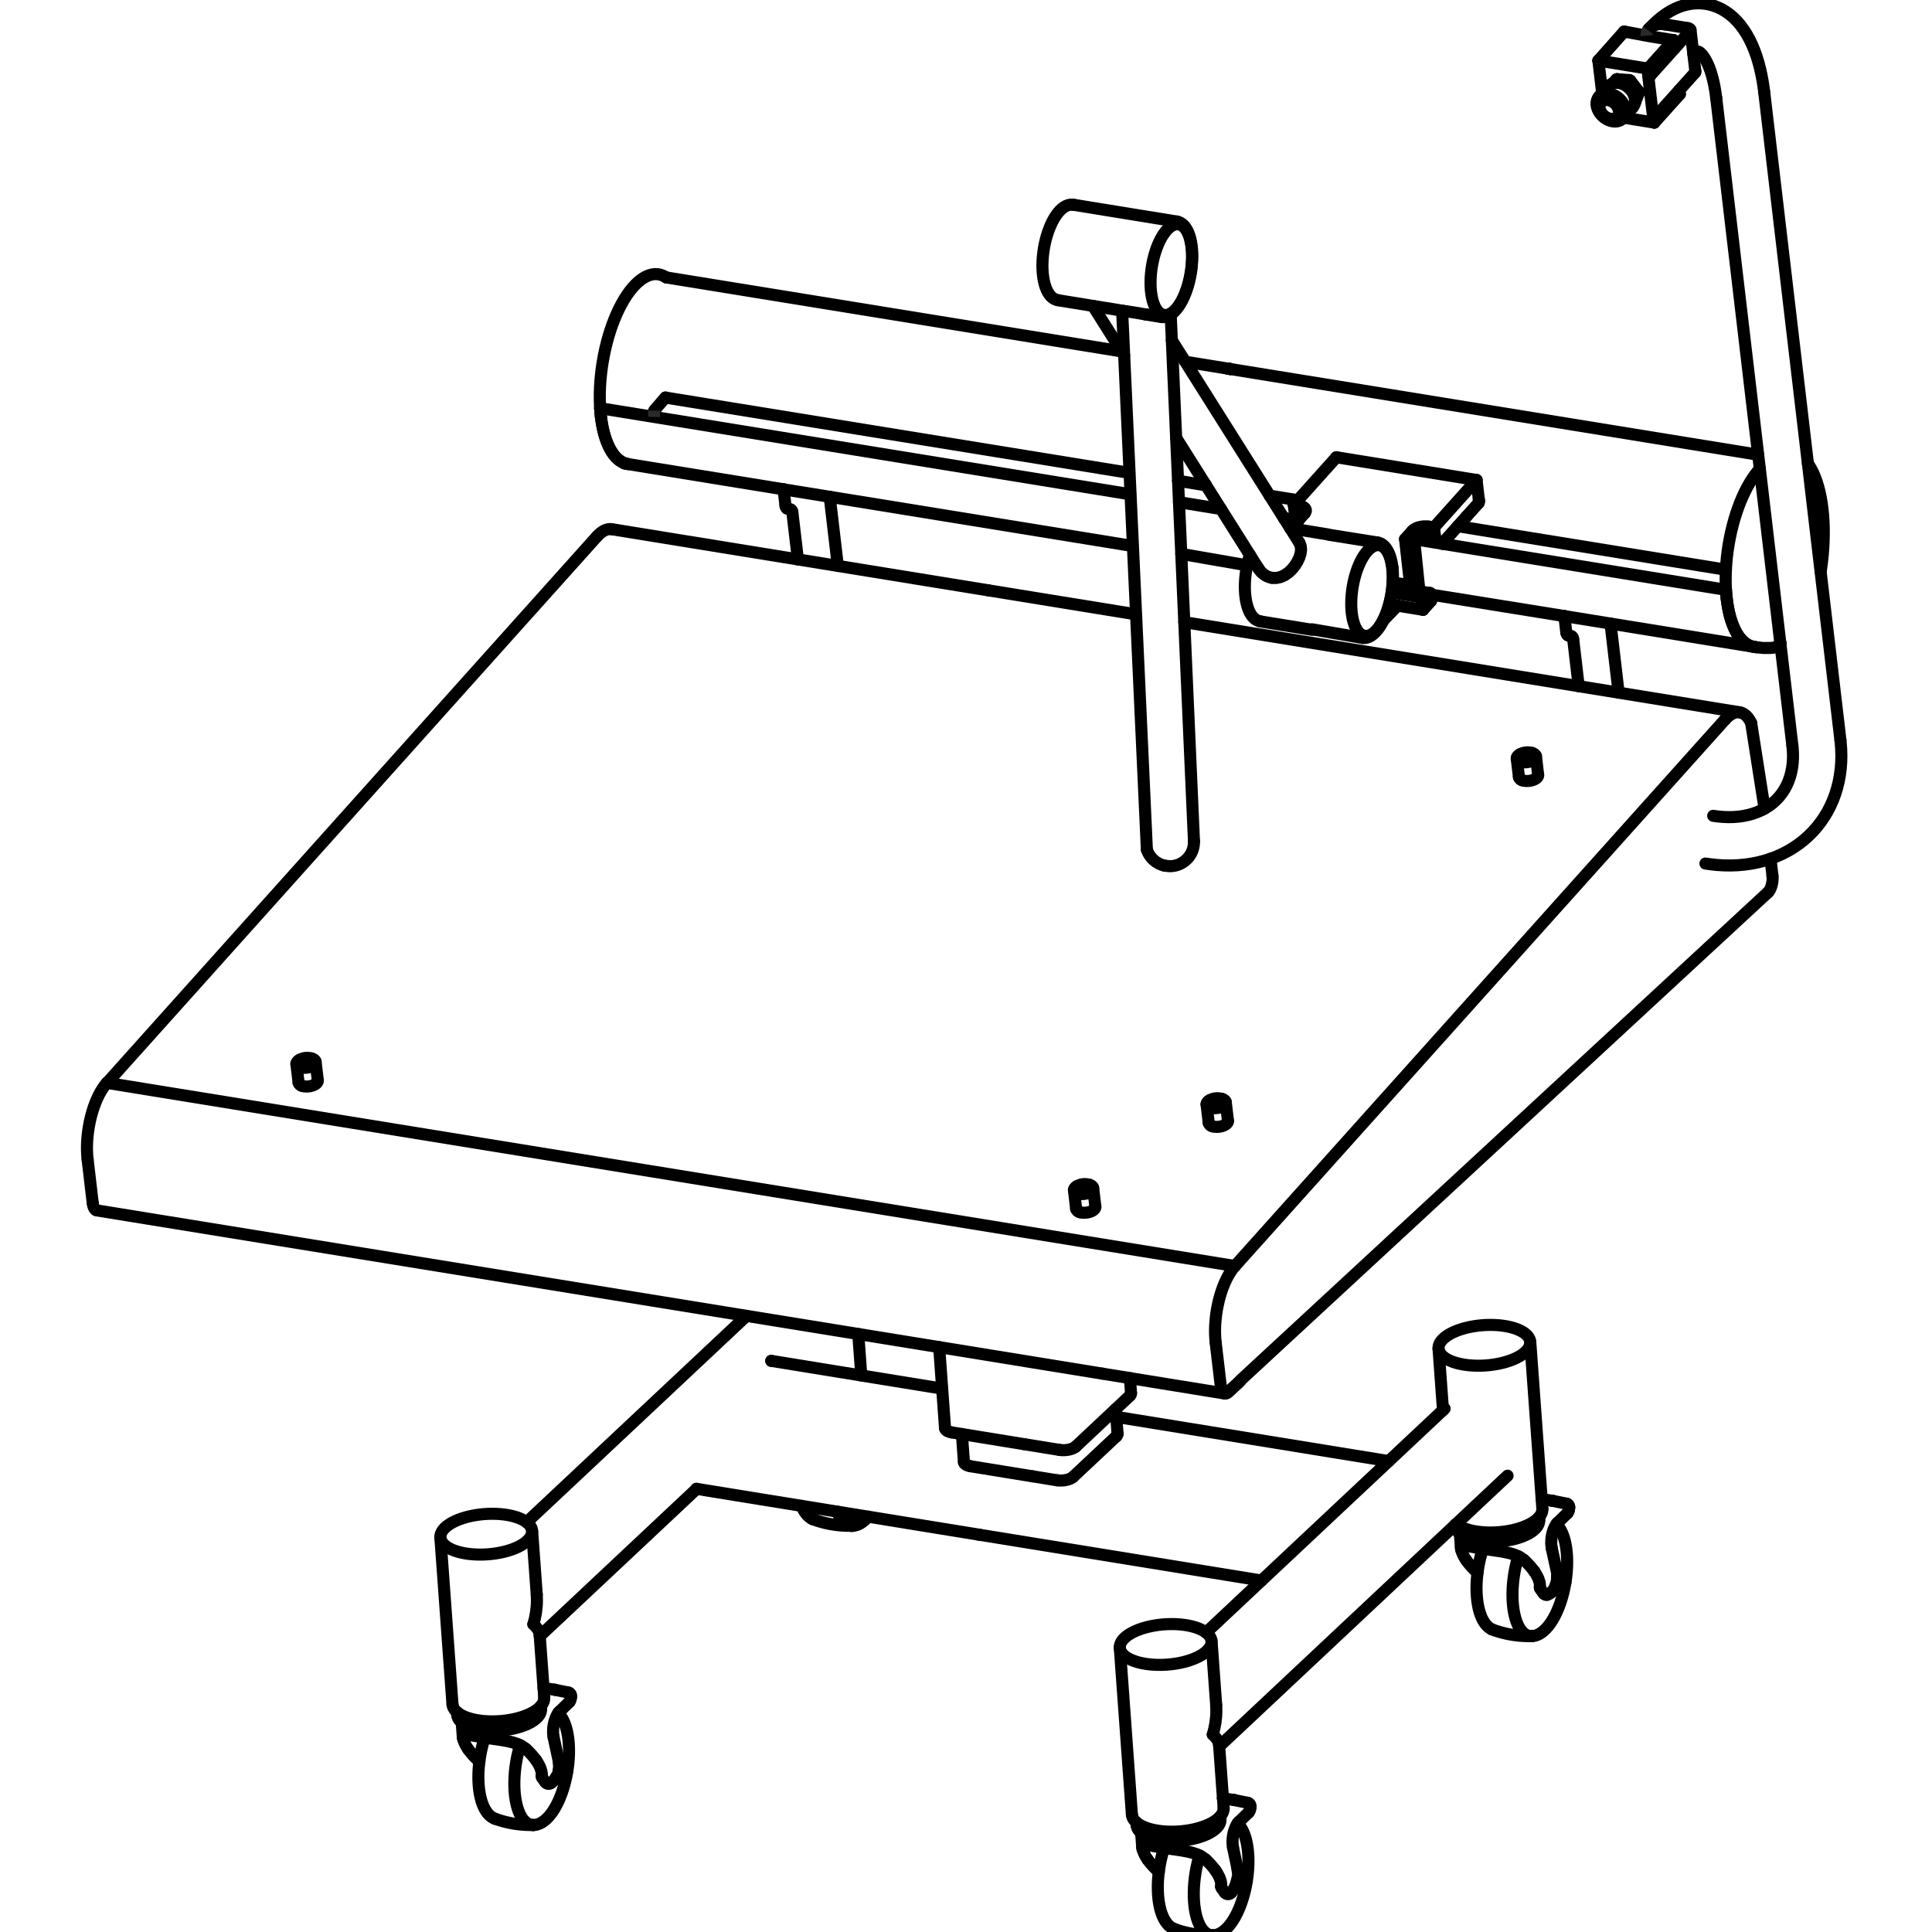 <?xml version="1.0" encoding="UTF-8"?><!DOCTYPE svg PUBLIC "-//W3C//DTD SVG 1.1//EN" "http://www.w3.org/Graphics/SVG/1.1/DTD/svg11.dtd"><!--Creator: CorelDRAW Standard 2021 (64-Bit OEM-Version)--><svg xmlns="http://www.w3.org/2000/svg" xml:space="preserve" width="120mm" height="120mm" version="1.1" style="shape-rendering:geometricPrecision; text-rendering:geometricPrecision; image-rendering:optimizeQuality; fill-rule:evenodd; clip-rule:evenodd" viewBox="0 0 12000 12000" xmlns:xlink="http://www.w3.org/1999/xlink" xmlns:xodm="http://www.corel.com/coreldraw/odm/2003"><defs><style type="text/css"><![CDATA[
    .str1 {stroke:#2B2A29;stroke-width:75;stroke-miterlimit:22.926}
    .str0 {stroke:black;stroke-width:75;stroke-linecap:round;stroke-linejoin:round;stroke-miterlimit:22.926}
    .fil0 {fill:none}
   ]]></style></defs><g id="Ebene_x0020_1"><g id="_2398889080336"><polyline class="fil0 str0" points="3523.83,11000.38 3528.14,10970.55 3529.52,10958.55 3531.47,10938.73 3532.93,10918.33 3533.91,10896.74 3534.24,10874.64 3533.88,10852.37 3532.73,10830.17 3530.86,10808.31 3528.19,10787.02 3524.68,10766.41 3520.37,10746.62 3515.3,10727.81 3509.41,10710.09 3502.74,10693.47 3495.26,10678.09 3486.93,10664.04 3477.83,10651.39 3467.83,10640.22 3467.09,10639.57 "/><polyline class="fil0 str0" points="3312.99,11335.3 3321.84,11335.05 3335.68,11332.41 3349.61,11327.61 3363.51,11320.67 3377.28,11311.68 3390.77,11300.67 3403.94,11287.87 3416.62,11273.31 3428.86,11257.18 3440.56,11239.54 3451.77,11220.52 3462.42,11200.21 3472.43,11178.79 3481.77,11156.35 3490.39,11133.18 3498.23,11109.54 3505.18,11085.97 3510.95,11063.78 3515.22,11045.53 3518.67,11029.03 3523.83,11000.38 "/><polyline class="fil0 str0" points="3010.7,10792.71 3007.25,10803.2 3000.3,10826.77 2994.52,10848.91 2990.27,10867.16 2986.81,10883.69 2981.64,10912.35 2977.34,10942.19 2975.95,10954.16 2974.01,10974.01 2972.55,10994.41 2971.62,11015.95 2971.25,11038.06 2971.62,11060.36 2972.75,11082.55 2974.62,11104.38 2977.34,11125.71 2980.79,11146.32 2985.11,11166.07 2990.19,11184.88 2996.08,11202.64 3002.74,11219.23 3010.22,11234.58 3018.55,11248.65 3027.7,11261.32 3037.65,11272.5 3048.42,11282.05 3060.01,11289.86 3066.27,11292.9 "/><polyline class="fil0 str0" points="7743.88,11685.45 7748.15,11655.62 7749.58,11643.63 7751.49,11623.81 7752.96,11603.4 7753.92,11581.86 7754.26,11559.75 7753.89,11537.44 7752.8,11515.25 7750.88,11493.42 7748.2,11472.08 7744.7,11451.49 7740.43,11431.73 7735.35,11412.92 7729.46,11395.15 7722.76,11378.58 7715.27,11363.21 7706.98,11349.15 7697.84,11336.47 7687.88,11325.29 7687.11,11324.65 "/><polyline class="fil0 str0" points="7533,12020.41 7541.86,12020.12 7555.72,12017.48 7569.62,12012.69 7583.56,12005.78 7597.34,11996.75 7610.83,11985.78 7623.96,11972.95 7636.63,11958.39 7648.87,11942.26 7660.62,11924.62 7671.79,11905.6 7682.44,11885.32 7692.44,11863.87 7701.83,11841.47 7710.44,11818.26 7718.29,11794.62 7725.23,11771.04 7731.01,11748.9 7735.24,11730.65 7738.68,11714.1 7743.88,11685.45 "/><polyline class="fil0 str0" points="7230.76,11477.82 7227.26,11488.26 7220.35,11511.85 7214.54,11533.98 7210.32,11552.28 7206.86,11568.77 7201.65,11597.43 7197.4,11627.25 7195.98,11639.24 7194.06,11659.08 7192.6,11679.48 7191.62,11701.06 7191.3,11723.17 7191.67,11745.43 7192.76,11767.62 7194.67,11789.49 7197.35,11810.79 7200.85,11831.38 7205.11,11851.18 7210.2,11870 7216.1,11887.72 7222.8,11904.34 7230.27,11919.7 7238.57,11933.76 7247.71,11946.4 7257.67,11957.58 7268.44,11967.13 7280.02,11974.97 7286.28,11977.98 "/><polyline class="fil0 str0" points="5292.62,9477.09 5301.49,9476.82 5315.35,9474.16 5329.24,9469.38 5343.18,9462.46 5356.95,9453.44 5370.44,9442.47 5383.57,9429.63 5391.7,9420.32 "/><polyline class="fil0 str0" points="4979.32,9353.39 4982.42,9360.99 4989.89,9376.35 4998.22,9390.45 5007.33,9403.09 5017.28,9414.26 5028.06,9423.81 5039.64,9431.63 5046.34,9435.24 "/><polyline class="fil0 str0" points="9723.52,9827.21 9727.83,9797.42 9729.2,9785.39 9731.17,9765.56 9732.63,9745.2 9733.59,9723.62 9733.93,9701.52 9733.56,9679.2 9732.42,9657.05 9730.55,9635.18 9727.87,9613.85 9724.37,9593.25 9720.07,9573.49 9714.99,9554.68 9709.09,9536.92 9702.43,9520.34 9694.96,9504.97 9686.62,9490.92 9677.51,9478.23 9667.56,9467.09 9666.78,9466.41 "/><polyline class="fil0 str0" points="9512.67,10162.17 9521.54,10161.88 9535.35,10159.24 9549.29,10154.49 9563.18,10147.53 9576.96,10138.52 9590.51,10127.54 9603.64,10114.7 9616.31,10100.16 9628.55,10084.02 9640.24,10066.38 9651.46,10047.36 9662.11,10027.09 9672.11,10005.62 9681.45,9983.23 9690.11,9960.06 9697.91,9936.42 9704.86,9912.81 9710.63,9890.65 9714.91,9872.41 9718.37,9855.86 9723.52,9827.21 "/><polyline class="fil0 str0" points="9210.39,9619.58 9206.94,9630.03 9200,9653.63 9194.22,9675.79 9189.95,9694.04 9186.5,9710.53 9181.33,9739.19 9177.07,9769.01 9175.65,9781 9173.69,9800.87 9172.23,9821.25 9171.3,9842.82 9170.93,9864.92 9171.3,9887.2 9172.43,9909.38 9174.35,9931.25 9177.03,9952.55 9180.48,9973.15 9184.78,9992.94 9189.87,10011.76 9195.77,10029.48 9202.42,10046.11 9209.94,10061.46 9218.24,10075.52 9227.38,10088.21 9237.34,10099.34 9248.11,10108.88 9259.69,10116.74 9266.8,10120.51 "/><polyline class="fil0 str0" points="8459.53,3961.79 8465.66,3962.9 8478.34,3962.69 8491.06,3960.21 8503.86,3955.45 8516.7,3948.39 8529.5,3938.96 8542.18,3927.3 8554.58,3913.44 8566.49,3897.62 8577.9,3879.99 8588.68,3860.72 8598.8,3839.95 8608.18,3817.89 8616.79,3794.64 8624.6,3770.42 8631.51,3745.39 8637.45,3719.79 8642.45,3693.73 8646.43,3667.52 8649.36,3641.26 8651.22,3615.21 8651.99,3589.57 8651.71,3564.49 8650.29,3540.2 8648.66,3523.98 "/><polyline class="fil0 str0" points="8648.66,3523.98 8647.07,3511.98 8643.22,3490.04 8638.3,3469.4 8632.28,3450.26 8625.18,3432.71 8616.97,3416.88 8607.7,3402.99 8597.37,3391.24 8586.16,3381.82 8574.21,3374.88 8561.89,3370.52 8554.9,3369.42 "/><polyline class="fil0 str0" points="7763.23,3446.6 7758.8,3460.58 7751.97,3485.65 7746.08,3511.29 7741.17,3537.35 7737.31,3563.6 7734.47,3589.81 7732.66,3615.86 7731.97,3641.47 7732.39,3666.45 7733.89,3690.68 7736.49,3713.94 7740.19,3736.04 7744.98,3756.84 7750.88,3776.23 7757.82,3793.99 7765.88,3810.05 7775.01,3824.19 7785.22,3836.25 7796.35,3846.01 7808.18,3853.25 7820.49,3857.95 7828.82,3859.46 "/><polyline class="fil0 str0" points="6665.94,1271.89 6660.05,1270.95 6647.33,1271.32 6634.6,1274.01 6621.85,1278.96 6609.01,1286.2 6596.16,1295.83 6583.48,1307.7 6571.16,1321.71 6559.26,1337.7 6547.92,1355.44 6537.19,1374.88 6527.15,1395.77 6517.82,1417.95 6509.27,1441.28 6501.55,1465.55 6494.73,1490.63 6488.83,1516.31 6483.91,1542.36 6480.05,1568.62 6477.2,1594.82 6475.42,1620.84 6474.73,1646.48 6475.13,1671.47 6476.64,1695.7 6479.25,1718.94 6482.94,1741.05 6487.73,1761.85 6493.62,1781.24 6500.58,1799 6508.62,1815.05 6517.77,1829.19 6527.96,1841.26 6539.1,1850.97 6550.94,1858.25 6563.25,1862.97 6571.58,1864.43 "/><polyline class="fil0 str0" points="7214.1,1968.75 7219.05,1969.6 7231.74,1969.44 7244.45,1966.97 7257.22,1962.21 7270.06,1955.18 7282.9,1945.8 7295.58,1934.09 7307.98,1920.27 7319.89,1904.46 7331.26,1886.86 7342.07,1867.59 7352.19,1846.83 7361.62,1824.77 7370.25,1801.51 7378,1777.3 7384.91,1752.3 7390.89,1726.65 7395.89,1700.64 7399.86,1674.43 7402.83,1648.18 7404.7,1622.14 7405.47,1596.49 7405.15,1571.41 7403.77,1547.1 7401.25,1523.75 7397.67,1501.55 7392.96,1480.62 7387.18,1461.12 7380.32,1443.19 7372.35,1426.98 7363.33,1412.63 7353.2,1400.39 7342.15,1390.44 7330.38,1382.92 7318.1,1378 7311.28,1376.67 "/><polyline class="fil0 str0" points="10957.84,572.31 10955,549.88 10948.67,507.73 10941.07,466.65 10932.2,426.56 10921.96,387.59 10910.39,349.84 10897.33,313.4 10882.82,278.28 10866.77,244.79 10849.21,213.04 10830.24,183.29 10809.88,155.79 10788.3,130.75 10765.65,108.28 10742.13,88.41 10717.83,71.17 10692.87,56.55 10667.36,44.47 10641.43,34.88 10615.13,27.76 10588.54,23.05 10561.85,20.7 10535.07,20.7 10508.32,22.97 10481.63,27.57 10455.01,34.39 10428.5,43.51 10402.04,54.95 10375.71,68.74 10349.46,84.95 10323.33,103.65 10297.44,124.82 10271.88,148.47 10247.62,173.51 10241.8,179.89 "/><polyline class="fil0 str0" points="10517.43,333.99 10519.22,332.77 10527.92,327.74 10535.15,324.28 10540.88,322.17 10544.99,321.11 10547.58,320.75 10548.88,320.71 10549.7,320.87 10551.17,321.4 10553.8,322.77 10557.58,325.35 10562.37,329.31 10568.64,335.5 10575.58,343.67 10583.11,353.91 10590.99,366.31 10599.07,380.89 10607.2,397.64 10615.25,416.62 10623.05,437.75 10630.57,460.99 10637.56,486.28 10644.06,513.5 10649.91,542.6 10655.04,573.45 10659.59,607.39 "/><polyline class="fil0 str0" points="10592.77,5363.56 10617.56,5367.26 10662.11,5372.27 10706.41,5375.03 10750.3,5375.64 10793.67,5374.05 10836.38,5370.22 10878.36,5364.25 10919.48,5356.09 10959.59,5345.77 10998.62,5333.33 11036.44,5318.85 11073.02,5302.36 11108.17,5283.87 11141.91,5263.5 11174.1,5241.28 11204.7,5217.3 11233.63,5191.57 11260.85,5164.22 11286.3,5135.29 11309.91,5104.85 11331.62,5072.95 11351.46,5039.7 11369.28,5005.15 11385.1,4969.43 11398.92,4932.53 11410.62,4894.53 11420.25,4855.6 11427.7,4815.73 11433.01,4775.09 11436.15,4733.71 11437.04,4691.73 11435.74,4649.23 11432.48,4608.34 11431.23,4597.22 "/><polyline class="fil0 str0" points="11132.97,4632.28 11134.64,4648.17 11136.5,4679.79 11136.5,4710.64 11134.64,4740.75 11130.89,4769.97 11125.32,4798.3 11117.93,4825.64 11108.67,4851.98 11097.53,4877.3 11084.57,4901.48 11069.65,4924.52 11052.83,4946.3 11034.13,4966.7 11013.6,4985.6 10991.38,5002.84 10967.64,5018.23 10942.53,5031.86 10916.08,5043.64 10888.47,5053.56 10859.74,5061.6 10829.99,5067.86 10799.27,5072.21 10767.64,5074.73 10735.26,5075.37 10702.13,5074.12 10668.4,5071.04 10640.9,5067.13 "/><polyline class="fil0 str0" points="6581.05,9005.63 6594.75,9007.17 6609.2,9007.41 6623.88,9006.36 6638.22,9004.12 6651.63,9000.66 6663.62,8996.25 6673.75,8990.96 6681.55,8985.02 "/><polyline class="fil0 str0" points="5869.84,8870.82 5870.41,8873.88 5873.65,8879.98 5879.63,8885.53 5888.09,8890.33 5898.77,8894.19 5911.17,8896.92 "/><polyline class="fil0 str0" points="7580.56,11299.97 7580.67,11304.6 7579.12,11316.28 7574.95,11328.02 7568.12,11339.64 7558.72,11351.06 7546.93,11362.16 7532.8,11372.81 7516.47,11382.88 7498.14,11392.31 7477.98,11401 7456.23,11408.81 7433.08,11415.72 7408.72,11421.65 7383.53,11426.53 7357.64,11430.27 7331.39,11432.92 7305.02,11434.33 7278.8,11434.62 7252.99,11433.69 7227.92,11431.57 7203.78,11428.32 7180.82,11423.93 7159.28,11418.45 7139.44,11411.99 7121.4,11404.55 7105.43,11396.21 7091.68,11387.11 7080.28,11377.28 7071.33,11366.87 7064.9,11355.98 7061.13,11344.68 7060.15,11337.73 "/><polyline class="fil0 str0" points="7550.64,11619.16 7559.86,11633.1 7574.3,11660.21 7583,11686.06 7585.23,11701.43 7584.7,11716.05 "/><polyline class="fil0 str0" points="7096.97,11486.44 7094.7,11475.14 7094.94,11464.77 7100.19,11458.92 7110.78,11457.5 7128.02,11459.44 7148.21,11463.11 7173.42,11467.95 7201.83,11473.06 7234.1,11478.35 7268.23,11483.39 7304.61,11488.51 7339.84,11493.84 7375.07,11500.26 7406.48,11507.81 7435.79,11517.69 7461.31,11529.99 7483.46,11545.4 7488.78,11550.04 "/><polyline class="fil0 str0" points="7658.31,11473.97 7655.2,11447.87 7656.1,11418.64 7658.42,11401.13 7661.95,11383.87 7666.67,11367.32 7672.4,11351.96 7678.98,11338.3 7686.26,11326.64 7694.87,11316.39 "/><polyline class="fil0 str0" points="7646.88,11755.81 7660.04,11739.31 7675.72,11705.38 7684.89,11672.13 7690.7,11648.77 7687.84,11619.59 "/><polyline class="fil0 str0" points="3360.55,10614.9 3360.66,10619.49 3359.11,10631.2 3354.89,10642.91 3348.07,10654.58 3338.71,10665.99 3326.89,10677.04 3312.75,10687.7 3296.44,10697.8 3278.12,10707.24 3257.95,10715.89 3236.18,10723.74 3213.01,10730.66 3188.71,10736.58 3163.47,10741.41 3137.59,10745.2 3111.33,10747.79 3084.96,10749.25 3058.74,10749.49 3032.98,10748.56 3007.86,10746.49 2983.72,10743.2 2960.76,10738.86 2939.27,10733.37 2919.4,10726.91 2901.39,10719.43 2885.41,10711.13 2871.63,10702.04 2860.21,10692.2 2851.28,10681.8 2844.89,10670.86 2841.11,10659.6 2840.1,10652.66 "/><polyline class="fil0 str0" points="3330.63,10934.09 3339.81,10947.99 3354.25,10975.15 3362.94,11000.99 3365.17,11016.35 3364.64,11030.98 "/><polyline class="fil0 str0" points="2876.96,10801.37 2874.64,10790.06 2874.89,10779.7 2880.13,10773.85 2890.78,10772.42 2908.01,10774.37 2928.17,10778.03 2953.4,10782.88 2981.81,10787.98 3014.04,10793.27 3048.18,10798.31 3084.54,10803.44 3119.79,10808.76 3155.02,10815.14 3186.44,10822.74 3215.74,10832.61 3241.27,10844.93 3263.4,10860.29 3268.73,10864.97 "/><polyline class="fil0 str0" points="3438.29,10788.89 3435.19,10762.8 3436.04,10733.53 3438.37,10716.02 3441.94,10698.75 3446.66,10682.2 3452.38,10666.89 3458.97,10653.19 3466.21,10641.52 3474.85,10631.33 "/><polyline class="fil0 str0" points="3426.87,11070.73 3441.1,11058.21 3467.01,11016.4 3472.79,10973.64 3469.56,10934.4 "/><polyline class="fil0 str0" points="9560.23,9441.78 9560.35,9446.37 9558.8,9458.07 9554.58,9469.78 9547.75,9481.4 9538.4,9492.83 9526.58,9503.92 9512.43,9514.57 9496.14,9524.65 9477.81,9534.07 9457.65,9542.77 9435.86,9550.61 9412.7,9557.52 9388.4,9563.41 9363.16,9568.3 9337.28,9572.08 9311.02,9574.68 9284.64,9576.09 9258.44,9576.38 9232.67,9575.45 9207.55,9573.33 9183.4,9570.08 9160.44,9565.7 9138.95,9560.25 9119.08,9553.75 9101.07,9546.31 9085.11,9537.97 9071.32,9528.88 9059.95,9519.08 9050.95,9508.64 9044.58,9497.74 9040.8,9486.44 9039.79,9479.49 "/><polyline class="fil0 str0" points="9530.32,9760.92 9539.51,9774.86 9553.93,9801.98 9562.62,9827.83 9564.86,9843.22 9564.32,9857.85 "/><polyline class="fil0 str0" points="9076.64,9628.2 9074.33,9616.94 9074.57,9606.58 9079.82,9600.73 9090.45,9599.26 9107.69,9601.21 9127.85,9604.88 9153.09,9609.74 9181.51,9614.86 9213.73,9620.11 9247.86,9625.15 9284.24,9630.31 9319.47,9635.6 9354.71,9642.02 9386.16,9649.57 9415.42,9659.44 9440.95,9671.76 9463.1,9687.17 9468.43,9691.84 "/><polyline class="fil0 str0" points="9637.98,9615.72 9634.88,9589.66 9635.74,9560.41 9638.06,9542.89 9641.63,9525.61 9646.34,9509.09 9652.07,9493.76 9658.65,9480.06 9665.89,9468.39 9674.55,9458.16 "/><polyline class="fil0 str0" points="6564.34,9194.12 6578.04,9195.62 6592.54,9195.87 6607.22,9194.85 6621.52,9192.57 6634.94,9189.16 6646.92,9184.72 6657.04,9179.4 6664.89,9173.47 "/><polyline class="fil0 str0" points="5987.13,9081.06 5987.69,9084.06 5990.9,9090.2 5996.92,9095.76 6005.38,9100.56 6016.02,9104.39 6028.46,9107.1 "/><polygon class="fil0 str0" points="2892.52,9648.88 2917.72,9652.33 2943.85,9654.61 2970.72,9655.75 2998.07,9655.67 3025.58,9654.41 3053.04,9651.97 3080.24,9648.4 3106.86,9643.72 3132.67,9637.95 3157.42,9631.21 3180.91,9623.48 3202.86,9614.86 3223.13,9605.44 3241.51,9595.32 3257.79,9584.59 3271.9,9573.33 3283.64,9561.67 3292.91,9549.68 3299.66,9537.49 3303.77,9525.26 3305.23,9513.05 3304.05,9501 3300.22,9489.17 3293.76,9477.75 3284.75,9466.81 3273.28,9456.45 3259.42,9446.74 3243.37,9437.84 3225.2,9429.74 3205.12,9422.6 3183.34,9416.46 3160.02,9411.39 3135.39,9407.36 3109.7,9404.51 3083.16,9402.81 3056.02,9402.28 3028.55,9402.92 3001.03,9404.79 2973.64,9407.8 2946.74,9411.92 2920.49,9417.15 2895.17,9423.4 2871.02,9430.69 2848.3,9438.86 2827.13,9447.88 2807.78,9457.67 2790.43,9468.11 2775.24,9479.13 2762.32,9490.6 2751.78,9502.42 2743.78,9514.53 2738.33,9526.76 2735.53,9538.99 2735.37,9551.14 2737.88,9563.09 2743.05,9574.71 2750.77,9585.94 2761.05,9596.57 2773.73,9606.61 2788.68,9615.96 2805.84,9624.46 2824.99,9632.06 2845.91,9638.72 2868.51,9644.33 "/><polygon class="fil0 str0" points="7112.54,10334.01 7137.73,10337.41 7163.91,10339.72 7190.77,10340.83 7218.09,10340.75 7245.63,10339.48 7273.11,10337.09 7300.26,10333.51 7326.87,10328.8 7352.69,10323.07 7377.43,10316.28 7400.93,10308.56 7422.91,10299.94 7443.14,10290.55 7461.56,10280.43 7477.86,10269.67 7491.92,10258.41 7503.66,10246.74 7512.96,10234.76 7519.67,10222.6 7523.82,10210.32 7525.28,10198.13 7524.11,10186.06 7520.24,10174.28 7513.82,10162.83 7504.8,10151.89 7493.34,10141.53 7479.48,10131.81 7463.38,10122.91 7445.27,10114.82 7425.18,10107.71 7403.36,10101.54 7380.07,10096.45 7355.45,10092.47 7329.71,10089.58 7303.18,10087.88 7276.08,10087.39 7248.6,10088.04 7221.04,10089.86 7193.7,10092.88 7166.75,10097.03 7140.54,10102.23 7115.22,10108.52 7091.07,10115.76 7068.33,10123.97 7047.18,10132.99 7027.84,10142.75 7010.5,10153.18 6995.25,10164.2 6982.32,10175.71 6971.8,10187.53 6963.79,10199.6 6958.35,10211.84 6955.54,10224.06 6955.43,10236.22 6957.93,10248.17 6963.1,10259.79 6970.83,10271 6981.07,10281.69 6993.74,10291.74 7008.74,10301.03 7025.85,10309.54 7045,10317.17 7065.96,10323.8 7088.57,10329.44 "/><polygon class="fil0 str0" points="9092.21,8475.75 9117.41,8479.21 9143.55,8481.49 9170.41,8482.58 9197.76,8482.5 9225.27,8481.28 9252.75,8478.85 9279.93,8475.27 9306.55,8470.6 9332.36,8464.82 9357.1,8458.04 9380.6,8450.31 9402.54,8441.7 9422.82,8432.32 9441.19,8422.2 9457.49,8411.42 9471.59,8400.17 9483.33,8388.5 9492.6,8376.56 9499.34,8364.37 9503.46,8352.13 9504.95,8339.9 9503.73,8327.82 9499.91,8316.03 9493.45,8304.63 9484.44,8293.64 9472.97,8283.28 9459.15,8273.61 9443.06,8264.67 9424.89,8256.63 9404.82,8249.48 9383.03,8243.33 9359.71,8238.22 9335.08,8234.24 9309.4,8231.34 9282.86,8229.68 9255.7,8229.16 9228.24,8229.8 9200.72,8231.63 9173.33,8234.64 9146.42,8238.78 9120.17,8244.03 9094.85,8250.28 9070.71,8257.56 9048,8265.74 9026.83,8274.75 9007.49,8284.51 8990.12,8294.94 8974.92,8305.96 8961.99,8317.47 8951.47,8329.29 8943.47,8341.36 8938.03,8353.59 8935.21,8365.86 8935.05,8378.02 8937.58,8389.96 8942.73,8401.59 8950.51,8412.77 8960.74,8423.45 8973.41,8433.5 8988.38,8442.79 9005.52,8451.3 9024.67,8458.94 9045.6,8465.6 9068.19,8471.21 "/><polyline class="fil0 str0" points="3380.26,10544.47 3380.01,10555.25 3377.2,10567.48 3371.75,10579.7 3363.75,10591.78 3353.23,10603.61 3340.3,10615.1 3325.1,10626.12 3307.74,10636.57 3288.4,10646.31 3267.23,10655.35 3244.51,10663.55 3220.34,10670.78 3195.05,10677.08 3168.81,10682.29 3141.85,10686.43 3114.5,10689.43 3086.99,10691.26 3059.51,10691.92 3032.37,10691.42 3005.83,10689.72 2980.15,10686.84 2955.52,10682.85 2932.2,10677.77 2910.41,10671.6 2890.33,10664.48 2872.16,10656.39 2856.07,10647.46 2842.26,10637.79 2830.75,10627.42 2821.77,10616.46 2815.31,10605.03 2811.49,10593.24 2810.44,10585.81 "/><polyline class="fil0 str0" points="9579.94,9371.35 9579.7,9382.08 9576.88,9394.31 9571.45,9406.55 9563.44,9418.65 9552.91,9430.48 9539.99,9441.94 9524.79,9452.96 9507.43,9463.4 9488.09,9473.2 9466.91,9482.22 9444.2,9490.39 9420.06,9497.66 9394.74,9503.92 9368.49,9509.17 9341.54,9513.26 9314.19,9516.27 9286.67,9518.14 9259.21,9518.79 9232.06,9518.26 9205.52,9516.56 9179.83,9513.71 9155.21,9509.73 9131.87,9504.61 9110.09,9498.47 9090.02,9491.32 9071.86,9483.28 9055.76,9474.32 9043.93,9466.21 "/><polyline class="fil0 str0" points="7600.3,11229.58 7600.03,11240.31 7597.21,11252.55 7591.81,11264.78 7583.8,11276.86 7573.28,11288.72 7560.35,11300.18 7545.12,11311.19 7527.75,11321.65 7508.41,11331.43 7487.29,11340.46 7464.53,11348.62 7440.39,11355.89 7415.07,11362.16 7388.82,11367.4 7361.9,11371.51 7334.55,11374.51 7307,11376.34 7279.54,11377.03 7252.42,11376.5 7225.88,11374.8 7200.16,11371.96 7175.53,11367.93 7152.2,11362.85 7130.41,11356.71 7110.34,11349.56 7092.18,11341.47 7076.12,11332.58 7062.27,11322.85 7050.8,11312.49 7041.78,11301.57 7035.36,11290.15 7031.51,11278.32 7030.45,11270.92 "/><polyline class="fil0 str0" points="3351.51,10148.32 3351.51,10148.32 3349.94,10139.69 3346.31,10130.47 3340.75,10120.64 3333.23,10110.32 3323.84,10099.58 3312.62,10088.48 "/><polyline class="fil0 str0" points="7571.57,10833.43 7571.57,10833.39 7569.94,10824.77 7566.37,10815.55 7560.77,10805.75 7553.28,10795.43 7543.9,10784.66 7532.67,10773.56 "/><polygon class="fil0 str0" points="8647.15,3527.92 8643.79,3504.91 8639.27,3483.46 8633.66,3463.67 8627,3445.83 8619.36,3430.05 8610.84,3416.48 8601.44,3405.31 8591.29,3396.53 8580.51,3390.31 8569.17,3386.7 8557.39,3385.67 8545.27,3387.31 8532.95,3391.56 8520.52,3398.39 8508.09,3407.75 8495.77,3419.54 8483.71,3433.64 8472,3449.93 8460.73,3468.25 8450.09,3488.42 8440.06,3510.28 8430.83,3533.61 8422.42,3558.23 8414.94,3583.83 8408.44,3610.22 8403.03,3637.17 8398.72,3664.38 8395.56,3691.66 8393.53,3718.7 8392.76,3745.27 8393.16,3771.11 8394.74,3795.98 8397.55,3819.67 8401.49,3841.91 8406.53,3862.55 8412.67,3881.41 8419.82,3898.24 8427.95,3912.91 8436.92,3925.31 8446.68,3935.3 8457.17,3942.82 8468.22,3947.73 8479.8,3950.05 8491.75,3949.73 8503.98,3946.8 8516.38,3941.23 8528.86,3933.15 8541.21,3922.54 8553.41,3909.61 8565.3,3894.37 8576.81,3877.05 8587.78,3857.79 8598.15,3836.75 8607.78,3814.11 8616.63,3790.13 8624.57,3765.02 8631.56,3738.97 8637.53,3712.26 8642.4,3685.15 8646.14,3657.89 8648.74,3630.7 8650.13,3603.89 8650.34,3577.62 8649.36,3552.23 "/><polyline class="fil0 str0" points="7899.95,3589.04 7926.9,3589.97 7953.55,3584.29 7978.91,3572.83 8002.53,3556.53 8023.98,3536.33 8042.88,3513.2 8058.68,3488.04 8070.63,3462.36 8078.28,3437.05 8081.13,3413.48 8079.17,3392.43 8072.38,3374.18 8069.94,3370.97 "/><polygon class="fil0 str0" points="7176.09,1564.22 7168.62,1589.78 7162.07,1616.2 7156.63,1643.1 7152.29,1670.34 7149.07,1697.61 7147.04,1724.63 7146.24,1751.2 7146.59,1777.09 7148.13,1802.01 7150.9,1825.74 7154.8,1848.01 7159.84,1868.74 7165.94,1887.6 7173.09,1904.5 7181.14,1919.25 7190.13,1931.72 7199.87,1941.77 7210.32,1949.33 7221.37,1954.36 7232.91,1956.76 7244.86,1956.52 7257.09,1953.64 7269.49,1948.19 7281.93,1940.14 7294.33,1929.65 7306.56,1916.73 7318.46,1901.62 7329.97,1884.34 7340.93,1865.12 7351.34,1844.11 7360.97,1821.55 7369.83,1797.57 7377.84,1772.5 7384.83,1746.45 7390.84,1719.79 7395.76,1692.68 7399.54,1665.42 7402.14,1638.23 7403.61,1611.36 7403.81,1585.11 7402.87,1559.71 7400.68,1535.37 7397.35,1512.33 7392.88,1490.79 7387.3,1470.99 7380.68,1453.07 7373.09,1437.21 7364.55,1423.6 7355.16,1412.31 7345.08,1403.49 7334.31,1397.18 7322.97,1393.48 7311.23,1392.43 7299.12,1393.98 7286.81,1398.16 7274.37,1404.91 7261.93,1414.18 7249.62,1425.88 7237.54,1439.95 7225.8,1456.15 7214.54,1474.4 7203.86,1494.56 7193.82,1516.35 7184.55,1539.67 "/><polyline class="fil0 str0" points="7123.42,1954.25 7109.13,1951.89 7082.14,1947.13 7059.01,1943.11 7036.67,1939.54 7019.43,1937.01 7004.07,1934.82 6995.12,1933.44 "/><polyline class="fil0 str0" points="8773.23,3296.72 8780.95,3289.77 8790.95,3283.48 8802.85,3278.11 8816.23,3273.88 8830.45,3270.91 8845.11,3269.4 8859.55,3269.36 8873.24,3270.75 "/><polyline class="fil0 str0" points="8069.42,3140.25 8081.85,3143.1 8092.55,3147.23 8101.08,3152.52 8107.13,3158.74 8110.42,3165.69 8110.9,3173.05 8108.51,3180.6 8103.34,3188.01 "/><polyline class="fil0 str0" points="8784.17,3357.88 8788.55,3354.27 8798.54,3347.97 8810.45,3342.6 8823.78,3338.38 8838.04,3335.45 8852.67,3333.9 8867.15,3333.86 8880.84,3335.25 "/><polyline class="fil0 str0" points="10140.24,668.18 10140.86,667.45 10147.97,657.16 10152.79,645.39 10155.29,632.38 10155.32,618.51 10152.92,604.21 10148.14,589.79 10141.06,575.72 10131.96,562.31 10121.06,549.96 10108.63,539.03 10095.01,529.81 10080.62,522.53 10065.79,517.36 10051,514.52 10036.57,514.03 "/><polygon class="fil0 str0" points="9977.07,580.36 9963.47,582.27 9951.02,586.45 9940.05,592.92 9930.91,601.37 9923.79,611.65 9918.96,623.43 9916.47,636.44 9916.43,650.3 9918.84,664.65 9923.63,679.03 9930.7,693.13 9939.8,706.54 9950.74,718.86 9963.13,729.79 9976.75,739.02 9991.13,746.33 10005.97,751.45 10020.77,754.3 10035.19,754.79 10048.8,752.91 10061.28,748.7 10072.22,742.27 10081.39,733.77 10088.47,723.54 10093.34,711.7 10095.84,698.7 10095.84,684.84 10093.42,670.54 10088.63,656.1 10081.55,642.05 10072.46,628.64 10061.57,616.28 10049.13,605.35 10035.51,596.12 10021.12,588.86 10006.34,583.69 9991.5,580.84 "/><polygon class="fil0 str0" points="9975.66,620.96 9964.48,622.74 9954.59,626.85 9946.34,633.12 9940.13,641.32 9936.15,651.07 9934.56,662 9935.49,673.66 9938.87,685.58 9944.56,697.28 9952.28,708.21 9961.8,718.01 9972.68,726.22 9984.46,732.55 9996.75,736.7 10008.9,738.53 10020.53,737.96 10031.12,735 10040.24,729.76 10047.5,722.48 10052.62,713.45 10055.43,703.06 10055.75,691.72 10053.56,679.85 10049.05,667.97 10042.26,656.63 10033.6,646.2 10023.36,637.13 10011.94,629.82 9999.87,624.57 9987.6,621.57 "/><polyline class="fil0 str0" points="10496.98,193.75 10499.05,190.78 10499.99,187.77 10499.83,184.85 10498.49,182.04 10496.1,179.57 10492.67,177.44 10488.37,175.79 10483.41,174.68 "/><polyline class="fil0 str0" points="1863.23,6628.69 1854.08,6624.87 1847.14,6620.01 1842.66,6614.24 1840.87,6607.89 1841.93,6601.26 1845.71,6594.69 1852.06,6588.42 1860.46,6582.9 "/><polyline class="fil0 str0" points="1935.32,6574.12 1942.84,6576.68 1950.93,6581.07 1956.7,6586.43 1959.83,6592.48 1960.2,6598.99 1957.75,6605.65 1952.68,6612.11 1945.16,6618.09 1935.53,6623.33 1924.31,6627.52 1911.95,6630.57 1899.07,6632.22 1886.27,6632.49 1874.11,6631.29 1863.23,6628.69 1863.23,6628.69 "/><polyline class="fil0 str0" points="1973.93,6710.91 1973.85,6715.1 1971.42,6721.76 1966.34,6728.22 1958.82,6734.2 1949.18,6739.44 1937.96,6743.63 1925.61,6746.63 1912.73,6748.34 1899.92,6748.58 1887.76,6747.37 1876.88,6744.8 "/><polyline class="fil0 str0" points="6692.85,7412.77 6683.71,7408.95 6676.71,7404.03 6672.24,7398.3 6670.48,7391.96 6671.52,7385.34 6675.29,7378.75 6681.63,7372.5 6690.09,7366.93 "/><polyline class="fil0 str0" points="6764.89,7358.16 6772.41,7360.71 6780.56,7365.1 6786.28,7370.46 6789.41,7376.57 6789.77,7383.06 6787.37,7389.69 6782.26,7396.15 6774.74,7402.16 6765.15,7407.37 6753.89,7411.59 6741.54,7414.61 6728.66,7416.26 6715.85,7416.5 6703.74,7415.33 6692.85,7412.77 6692.85,7412.77 "/><polyline class="fil0 str0" points="6803.51,7494.94 6803.43,7499.17 6801.04,7505.8 6795.91,7512.26 6788.39,7518.23 6778.8,7523.48 6767.55,7527.69 6755.19,7530.72 6742.31,7532.37 6729.51,7532.61 6717.39,7531.44 6706.5,7528.89 "/><polyline class="fil0 str0" points="7516.43,6879.48 7507.27,6875.67 7500.29,6870.75 7495.81,6864.98 7494.07,6858.68 7495.08,6852.06 7498.87,6845.43 7505.2,6839.18 7513.65,6833.64 "/><polyline class="fil0 str0" points="7588.48,6824.87 7595.99,6827.42 7604.07,6831.82 7609.85,6837.19 7612.99,6843.24 7613.35,6849.78 7610.95,6856.41 7605.83,6862.88 7598.31,6868.88 7588.72,6874.08 7577.47,6878.31 7565.1,6881.31 7552.22,6882.99 7539.43,6883.23 7527.3,6882.06 7516.43,6879.48 7516.43,6879.48 "/><polyline class="fil0 str0" points="7627.08,6961.67 7627,6965.89 7624.61,6972.51 7619.48,6978.97 7611.97,6984.95 7602.37,6990.19 7591.12,6994.42 7578.76,6997.43 7565.87,6999.1 7553.08,6999.34 7540.97,6998.17 7530.08,6995.56 "/><polyline class="fil0 str0" points="9443.06,4731.16 9433.92,4727.3 9426.93,4722.42 9422.45,4716.65 9420.71,4710.35 9421.72,4703.72 9425.5,4697.1 9431.85,4690.83 9440.29,4685.31 "/><polyline class="fil0 str0" points="9515.12,4676.54 9522.64,4679.09 9530.72,4683.49 9536.49,4688.86 9539.62,4694.9 9539.99,4701.45 9537.54,4708.07 9532.47,4714.53 9524.95,4720.51 9515.36,4725.76 9504.1,4729.98 9491.75,4732.99 9478.86,4734.65 9466.06,4734.9 9453.95,4733.71 9443.06,4731.16 9443.06,4731.16 "/><polyline class="fil0 str0" points="9553.73,4813.33 9553.64,4817.52 9551.24,4824.18 9546.13,4830.64 9538.6,4836.62 9529.02,4841.87 9517.75,4846.1 9505.4,4849.1 9492.52,4850.76 9479.71,4851 9467.6,4849.82 9456.72,4847.22 "/><polyline class="fil0 str0" points="7670.49,7863.47 7657.09,7879.72 7644.08,7898.13 7631.52,7918.62 7619.53,7940.97 7608.19,7965.07 7597.62,7990.68 7587.87,8017.62 7579.01,8045.69 7571.08,8074.72 7564.25,8104.42 7558.45,8134.62 7553.81,8165.02 7550.31,8195.46 7548,8225.7 7546.9,8255.44 7546.98,8284.55 7548.32,8312.76 7550.81,8339.82 "/><polyline class="fil0 str0" points="663.88,6725.99 650.47,6742.25 637.47,6760.66 624.91,6781.14 612.93,6803.53 601.59,6827.58 591.02,6853.19 581.26,6880.14 572.4,6908.26 564.52,6937.23 557.66,6966.95 551.89,6997.13 547.21,7027.54 543.72,7057.98 541.4,7088.22 540.3,7117.96 540.39,7147.06 541.72,7175.27 544.25,7202.34 "/><polyline class="fil0 str0" points="11009.18,5439.64 11010.03,5453.58 11009.45,5468.46 11007.43,5483.69 11004.09,5498.56 10999.59,5512.51 10994.1,5524.87 10987.85,5535.19 10981.1,5542.94 "/><polyline class="fil0 str0" points="7582.71,8610.72 7585.05,8624.26 7588.68,8635.8 7593.48,8644.95 7599.26,8651.4 7605.83,8654.98 7612.99,8655.51 7620.43,8652.99 7627.94,8647.5 "/><polyline class="fil0 str0" points="576.1,7473.29 578.46,7486.78 582.08,7498.32 586.87,7507.46 592.64,7513.96 599.23,7517.5 601.31,7517.99 "/><polyline class="fil0 str0" points="10876.76,4490.41 10875.46,4487.68 10866.45,4471.18 10856.52,4457 10845.85,4445.22 10834.39,4435.95 10822.31,4429.2 10809.63,4425.09 10796.54,4423.63 10783.1,4424.82 10769.4,4428.67 10755.55,4435.13 10741.63,4444.16 10727.78,4455.66 10714.13,4469.6 "/><polyline class="fil0 str0" points="3799.7,3287 3789.95,3286.15 3776.48,3287.37 3762.8,3291.19 3748.94,3297.66 3735.04,3306.67 3721.18,3318.22 3707.53,3332.16 "/><polyline class="fil0 str0" points="11229.21,2879.54 11235.55,2888.81 11248.96,2911 11261.39,2935.38 11272.93,2961.87 11283.42,2990.45 11292.88,3020.93 11301.3,3053.28 11308.58,3087.3 11314.72,3122.89 11319.72,3159.92 11323.53,3198.28 11326.17,3237.78 11327.6,3278.35 11327.84,3319.76 11326.83,3361.87 11324.66,3404.53 11321.29,3447.61 11316.69,3490.94 11311.01,3534.35 11308.33,3552.14 "/><polyline class="fil0 str0" points="7627.82,2289.77 7627.82,2289.77 7627.86,2289.8 7627.86,2289.8 7627.86,2289.8 7627.86,2289.8 7627.86,2289.8 7627.9,2289.8 7627.9,2289.8 "/><polyline class="fil0 str0" points="3899.15,2882.1 3897.72,2881.86 3881.1,2877.6 3865.01,2870.68 3849.45,2861.17 3834.58,2849.11 3820.42,2834.55 3807.01,2817.57 3794.49,2798.18 3782.87,2776.56 3772.18,2752.79 3762.51,2726.91 3753.85,2699.1 3746.3,2669.48 3739.88,2638.14 3734.56,2605.27 3730.44,2570.96 3727.52,2535.44 "/><polyline class="fil0 str0" points="10892.33,4017.43 10890.95,4017.19 10874.29,4012.87 10858.2,4005.96 10842.67,3996.46 10827.76,3984.39 10813.62,3969.84 10800.24,3952.86 10787.69,3933.51 10776.06,3911.85 10765.38,3888.07 10755.71,3862.19 10747.05,3834.39 10739.48,3804.76 10733.06,3773.42 10727.78,3740.54 10723.65,3706.25 10720.71,3670.73 "/><polyline class="fil0 str0" points="3732.08,2585.92 3728.62,2551 3726.39,2514.96 3725.32,2477.9 3725.49,2440.02 3726.83,2401.5 3729.39,2362.48 3733.13,2323.18 3738.01,2283.71 3744.06,2244.29 3751.26,2205.07 3759.51,2166.26 3768.81,2128.02 3779.14,2090.51 3790.4,2053.9 3802.59,2018.37 3815.64,1984.08 3829.5,1951.15 3844.08,1919.74 3859.36,1889.99 3875.21,1862.08 3891.63,1836.06 3908.5,1812.08 3925.72,1790.26 3943.28,1770.67 3961.08,1753.45 3979.05,1738.6 3997.05,1726.25 4015.05,1716.42 4032.94,1709.15 4050.69,1704.51 4068.17,1702.48 4085.32,1703.13 4102.1,1706.38 4118.36,1712.23 4134.08,1720.72 4137.91,1723.2 "/><polyline class="fil0 str0" points="3899.15,2882.1 3887.52,2879.58 3871.23,2873.7 3855.5,2865.23 3840.42,2854.23 3825.99,2840.68 3812.34,2824.72 3799.49,2806.34 3787.5,2785.7 3776.45,2762.87 3766.41,2737.91 3757.35,2711 3749.35,2682.2 3742.48,2651.68 3736.71,2619.52 3732.08,2585.92 "/><polyline class="fil0 str0" points="10725.27,3721.2 10721.84,3686.29 10719.58,3650.25 10718.52,3613.22 10718.68,3575.34 10720.02,3536.78 10722.58,3497.77 10726.31,3458.46 10731.2,3419.01 10737.25,3379.59 10744.45,3340.35 10752.69,3301.54 10762.01,3263.31 10772.32,3225.81 10783.58,3189.23 10795.82,3153.66 10808.86,3119.36 10822.71,3086.45 10837.31,3055.03 10852.55,3025.28 10868.44,2997.36 10884.82,2971.35 10901.68,2947.37 10918.95,2925.55 10930.66,2912.18 "/><path class="fil0 str0" d="M10725.27 3721.2l4.63 33.62 5.76 32.14 6.88 30.53 8 28.8 9.07 26.91 10.08 24.96 11.01 22.83 11.98 20.65 12.84 18.36 13.65 15.98 14.45 13.54 15.11 11.01 15.73 8.45 16.25 5.89 31.75 5.81c6.21,-0.41 30.78,4 38.23,3.92 20.95,-0.23 42.64,1.06 63.61,-1.35 12.64,-1.45 46.39,-20.04 46.08,-26.53"/><polyline class="fil0 str0" points="3230.65,10839.57 3225.33,10857.73 3217.68,10887.2 3211.02,10917.32 3205.49,10947.82 3201.03,10978.55 3197.73,11009.2 3195.62,11039.63 3194.65,11069.55 3194.89,11098.81 3196.31,11127.17 3198.91,11154.41 3202.7,11180.33 3207.62,11204.8 3213.59,11227.59 3220.61,11248.52 3228.66,11267.51 3237.68,11284.38 3247.56,11299 3258.22,11311.27 3269.62,11321.12 3281.7,11328.47 3294.34,11333.26 3307.42,11335.46 3313.2,11335.62 "/><polyline class="fil0 str0" points="7450.66,11524.64 7445.35,11542.8 7437.7,11572.31 7431.08,11602.43 7425.5,11632.94 7421.08,11663.63 7417.78,11694.31 7415.63,11724.71 7414.7,11754.66 7414.94,11783.92 7416.37,11812.25 7418.96,11839.48 7422.75,11865.45 7427.63,11889.88 7433.6,11912.67 7440.67,11933.63 7448.72,11952.62 7457.69,11969.49 7467.58,11984.07 7478.26,11996.39 7489.68,12006.23 7501.75,12013.58 7514.35,12018.34 7527.43,12020.53 7533.2,12020.7 "/><polyline class="fil0 str0" points="5199.85,9389.19 5200.29,9390.33 5208.33,9409.26 5217.32,9426.13 5227.19,9440.76 5237.89,9453.04 5249.3,9462.92 5261.37,9470.23 5273.96,9475.01 5287.09,9477.22 5292.82,9477.38 "/><polyline class="fil0 str0" points="9430.34,9666.4 9425.02,9684.57 9417.38,9714.07 9410.76,9744.18 9405.18,9774.7 9400.71,9805.39 9397.42,9836.07 9395.3,9866.48 9394.34,9896.42 9394.58,9925.69 9395.99,9954.01 9398.6,9981.29 9402.38,10007.22 9407.3,10031.67 9413.28,10054.43 9420.3,10075.4 9428.34,10094.38 9437.37,10111.25 9447.25,10125.88 9457.94,10138.15 9469.31,10147.99 9481.39,10155.34 9494.03,10160.14 9507.11,10162.33 9512.87,10162.46 "/><line class="fil0 str0" x1="5833.35" y1="8367.37" x2="5869.84" y2="8870.82"/><line class="fil0 str0" x1="7025" y1="8653.76" x2="7018.17" y2="8559.73"/><line class="fil0 str0" x1="7058.85" y1="11320.06" x2="7060.15" y2="11337.73"/><line class="fil0 str0" x1="7580.56" y1="11299.97" x2="7579.29" y2="11282.34"/><line class="fil0 str0" x1="7087.99" y1="11384.23" x2="7094.42" y2="11472.82"/><line class="fil0 str0" x1="7751.44" y1="11197.76" x2="7665.65" y2="11180.42"/><line class="fil0 str0" x1="2838.83" y1="10634.98" x2="2840.1" y2="10652.66"/><line class="fil0 str0" x1="3360.55" y1="10614.9" x2="3359.24" y2="10597.23"/><line class="fil0 str0" x1="2867.94" y1="10699.11" x2="2874.37" y2="10787.74"/><line class="fil0 str0" x1="3531.39" y1="10512.69" x2="3445.65" y2="10495.34"/><line class="fil0 str0" x1="9039.17" y1="9470.68" x2="9039.79" y2="9479.49"/><line class="fil0 str0" x1="9560.23" y1="9441.78" x2="9558.93" y2="9424.1"/><line class="fil0 str0" x1="9067.63" y1="9525.98" x2="9074.09" y2="9614.58"/><line class="fil0 str0" x1="9731.09" y1="9339.53" x2="9645.32" y2="9322.22"/><line class="fil0 str0" x1="3380.26" y1="10544.47" x2="3351.51" y2="10148.32"/><line class="fil0 str0" x1="3333.84" y1="9904.55" x2="3305.11" y2="9508.4"/><line class="fil0 str0" x1="2735.25" y1="9549.71" x2="2810.44" y2="10585.81"/><line class="fil0 str0" x1="5349.56" y1="8543.34" x2="5330.86" y2="8285.81"/><line class="fil0 str0" x1="7600.3" y1="11229.58" x2="7571.57" y2="10833.43"/><line class="fil0 str0" x1="7553.89" y1="10589.67" x2="7525.12" y2="10193.51"/><line class="fil0 str0" x1="6955.3" y1="10234.84" x2="7030.45" y2="11270.92"/><line class="fil0 str0" x1="9579.94" y1="9371.35" x2="9504.79" y2="8335.26"/><line class="fil0 str0" x1="8934.94" y1="8376.6" x2="8962.69" y2="8758.86"/><line class="fil0 str0" x1="4325.34" y1="9247.2" x2="6083.62" y2="9532.62"/><line class="fil0 str0" x1="6079.22" y1="9531.91" x2="7835.36" y2="9817.02"/><line class="fil0 str0" x1="8625.71" y1="9075.17" x2="6933.6" y2="8800.47"/><line class="fil0 str0" x1="5852" y1="8624.91" x2="4790.47" y2="8452.55"/><line class="fil0 str0" x1="5974.53" y1="8907.2" x2="5987.13" y2="9081.06"/><line class="fil0 str0" x1="6941.2" y1="8905.2" x2="6930.06" y2="8751.75"/><line class="fil0 str0" x1="4636.81" y1="8173.11" x2="3271.3" y2="9454.87"/><line class="fil0 str0" x1="3352.54" y1="10162.22" x2="4327.04" y2="9247.47"/><line class="fil0 str0" x1="8972.85" y1="8749.31" x2="7491.31" y2="10139.98"/><line class="fil0 str0" x1="7572.58" y1="10847.33" x2="9363.85" y2="9165.88"/><line class="fil0 str0" x1="8554.9" y1="3369.42" x2="8256.4" y2="3321.84"/><line class="fil0 str0" x1="8149.72" y1="3908.68" x2="8459.53" y2="3961.79"/><line class="fil0 str0" x1="7415.87" y1="5223.43" x2="7271.44" y2="1954.17"/><line class="fil0 str0" x1="6969.72" y1="1929.38" x2="7123.47" y2="5277.77"/><line class="fil0 str0" x1="7827.73" y1="3859.54" x2="8149.23" y2="3911.77"/><line class="fil0 str0" x1="8245.47" y1="3318.91" x2="8014.02" y2="3281.32"/><line class="fil0 str0" x1="6570.48" y1="1864.55" x2="6994.51" y2="1933.4"/><line class="fil0 str0" x1="7309.76" y1="1376.09" x2="6666.71" y2="1271.69"/><line class="fil0 str0" x1="6788.51" y1="1899.94" x2="6982" y2="2206.94"/><line class="fil0 str0" x1="7305.26" y1="2719.91" x2="7816.26" y2="3530.76"/><line class="fil0 str0" x1="8070.35" y1="3370.68" x2="7278.5" y2="2114.16"/><line class="fil0 str0" x1="7116.24" y1="1953.15" x2="7213.53" y2="1968.96"/><line class="fil0 str0" x1="9991.01" y1="534.35" x2="9931.52" y2="600.68"/><line class="fil0 str0" x1="10080.75" y1="734.5" x2="10140.24" y2="668.18"/><line class="fil0 str0" x1="10039.71" y1="493.1" x2="10019.87" y2="515.21"/><line class="fil0 str0" x1="10154.26" y1="639.41" x2="10154.31" y2="639.37"/><line class="fil0 str0" x1="10659.59" y1="607.39" x2="11132.97" y2="4632.28"/><line class="fil0 str0" x1="11431.23" y1="4597.22" x2="10957.84" y2="572.31"/><line class="fil0 str0" x1="10530.35" y1="443.88" x2="10500.04" y2="185.9"/><line class="fil0 str0" x1="10241.8" y1="179.89" x2="10235.22" y2="187.24"/><line class="fil0 str0" x1="1973.93" y1="6710.91" x2="1960.28" y2="6594.8"/><line class="fil0 str0" x1="1840.95" y1="6608.82" x2="1854.61" y2="6724.93"/><line class="fil0 str0" x1="6803.51" y1="7494.94" x2="6789.85" y2="7378.83"/><line class="fil0 str0" x1="6670.57" y1="7392.85" x2="6684.24" y2="7508.96"/><line class="fil0 str0" x1="7627.08" y1="6961.67" x2="7613.43" y2="6845.56"/><line class="fil0 str0" x1="7494.15" y1="6859.58" x2="7507.8" y2="6975.69"/><line class="fil0 str0" x1="9553.73" y1="4813.33" x2="9540.07" y2="4697.22"/><line class="fil0 str0" x1="9420.79" y1="4711.24" x2="9434.44" y2="4827.35"/><line class="fil0 str0" x1="601.31" y1="7517.99" x2="6846.31" y2="8531.8"/><line class="fil0 str0" x1="6846.31" y1="8531.8" x2="7607.9" y2="8655.46"/><line class="fil0 str0" x1="7704.34" y1="8573.67" x2="10981.54" y2="5542.42"/><line class="fil0 str0" x1="3707.53" y1="3332.16" x2="664.9" y2="6726.15"/><line class="fil0 str0" x1="10806.29" y1="4424.48" x2="7355.81" y2="3864.3"/><line class="fil0 str0" x1="7053.03" y1="3815.16" x2="6140.18" y2="3666.95"/><line class="fil0 str0" x1="6140.18" y1="3666.95" x2="3799.7" y2="3287"/><line class="fil0 str0" x1="3879.06" y1="2878.85" x2="4866.96" y2="3039.22"/><line class="fil0 str0" x1="4866.96" y1="3039.22" x2="7034.3" y2="3391.08"/><line class="fil0 str0" x1="7337.08" y1="3440.26" x2="7746.08" y2="3511.29"/><line class="fil0 str0" x1="8883.82" y1="3692.4" x2="9716.64" y2="3826.54"/><line class="fil0 str0" x1="9713.82" y1="3826.09" x2="10912.46" y2="4020.68"/><line class="fil0 str0" x1="6363.33" y1="8970.32" x2="6581.05" y2="9005.63"/><line class="fil0 str0" x1="5911.17" y1="8896.92" x2="6363.33" y2="8970.32"/><line class="fil0 str0" x1="6681.55" y1="8985.02" x2="7017.12" y2="8670.07"/><line class="fil0 str0" x1="3074.8" y1="11296.77" x2="3075.44" y2="11297.01"/><line class="fil0 str0" x1="7294.86" y1="11981.89" x2="7295.46" y2="11982.08"/><line class="fil0 str0" x1="7584.97" y1="11718.41" x2="7584.7" y2="11716.05"/><line class="fil0 str0" x1="7694.87" y1="11316.39" x2="7756.73" y2="11256.01"/><line class="fil0 str0" x1="7684.31" y1="11597.47" x2="7658.31" y2="11473.97"/><line class="fil0 str0" x1="7688.17" y1="11621.67" x2="7684.31" y2="11597.47"/><line class="fil0 str0" x1="7589.01" y1="11728.37" x2="7606.81" y2="11753.73"/><line class="fil0 str0" x1="7764.57" y1="11237.92" x2="7767.06" y2="11223.09"/><line class="fil0 str0" x1="7664.96" y1="11180.3" x2="7665.65" y2="11180.42"/><line class="fil0 str0" x1="7595.91" y1="11169.12" x2="7664.96" y2="11180.3"/><line class="fil0 str0" x1="7608.03" y1="11170.74" x2="7608.06" y2="11171.06"/><line class="fil0 str0" x1="7595.91" y1="11169.07" x2="7606.76" y2="11170.82"/><line class="fil0 str0" x1="7608.03" y1="11170.74" x2="7607.74" y2="11171.03"/><line class="fil0 str0" x1="3364.93" y1="11033.3" x2="3364.64" y2="11030.98"/><line class="fil0 str0" x1="3474.85" y1="10631.33" x2="3536.71" y2="10570.93"/><line class="fil0 str0" x1="3469.56" y1="10934.4" x2="3438.29" y2="10788.89"/><line class="fil0 str0" x1="3368.99" y1="11043.29" x2="3386.8" y2="11068.65"/><line class="fil0 str0" x1="3544.52" y1="10552.81" x2="3547.05" y2="10538.01"/><line class="fil0 str0" x1="3444.91" y1="10495.22" x2="3445.65" y2="10495.34"/><line class="fil0 str0" x1="3375.87" y1="10484.01" x2="3444.91" y2="10495.22"/><line class="fil0 str0" x1="9564.99" y1="9862.98" x2="9564.32" y2="9857.85"/><line class="fil0 str0" x1="9674.55" y1="9458.16" x2="9736.4" y2="9397.76"/><polyline class="fil0 str0" points="9637.98,9615.72 9671.5,9769.43 9671.06,9804.92 9669,9825.13 9661.78,9846.3 9652.82,9869.22 9635.24,9890.39 "/><line class="fil0 str0" x1="9568.68" y1="9870.12" x2="9586.48" y2="9895.49"/><line class="fil0 str0" x1="9744.21" y1="9379.68" x2="9746.73" y2="9364.88"/><line class="fil0 str0" x1="9644.63" y1="9322.09" x2="9645.32" y2="9322.22"/><line class="fil0 str0" x1="9575.58" y1="9310.88" x2="9644.63" y2="9322.09"/><line class="fil0 str0" x1="6413.6" y1="9169.66" x2="6564.34" y2="9194.12"/><line class="fil0 str0" x1="6028.46" y1="9107.1" x2="6413.6" y2="9169.66"/><line class="fil0 str0" x1="6664.89" y1="9173.47" x2="6933.31" y2="8921.55"/><line class="fil0 str0" x1="4790.59" y1="8452.6" x2="4790.59" y2="8452.47"/><line class="fil0 str0" x1="8644.52" y1="3680.07" x2="8829.84" y2="3710.15"/><line class="fil0 str0" x1="8829.84" y1="3710.15" x2="8838.94" y2="3787.57"/><line class="fil0 str0" x1="8679.12" y1="3761.61" x2="8838.94" y2="3787.57"/><line class="fil0 str0" x1="8762.22" y1="3663.98" x2="8882.79" y2="3683.53"/><line class="fil0 str0" x1="8829.84" y1="3710.15" x2="8882.79" y2="3683.53"/><line class="fil0 str0" x1="8888.52" y1="3732.3" x2="8882.79" y2="3683.53"/><line class="fil0 str0" x1="8888.52" y1="3732.3" x2="8838.94" y2="3787.57"/><line class="fil0 str0" x1="8762.22" y1="3663.98" x2="8758.85" y2="3635.29"/><line class="fil0 str0" x1="8758.85" y1="3635.29" x2="8651.03" y2="3617.82"/><line class="fil0 str0" x1="8592.71" y1="3852.45" x2="8680.08" y2="3761.76"/><line class="fil0 str0" x1="6666.71" y1="1271.69" x2="6666.1" y2="1271.61"/><line class="fil0 str0" x1="7309.76" y1="1376.09" x2="7311.03" y2="1376.3"/><line class="fil0 str0" x1="9171.11" y1="2981.39" x2="8300.31" y2="2840.03"/><line class="fil0 str0" x1="8906.73" y1="3276.19" x2="9171.13" y2="2981.39"/><line class="fil0 str0" x1="8873.24" y1="3270.75" x2="8906.73" y2="3276.19"/><line class="fil0 str0" x1="8726.93" y1="3348.33" x2="8773.23" y2="3296.72"/><line class="fil0 str0" x1="8103.34" y1="3188.01" x2="8057.11" y2="3239.58"/><line class="fil0 str0" x1="8035.93" y1="3134.84" x2="8069.42" y2="3140.25"/><line class="fil0 str0" x1="8300.33" y1="2840.04" x2="8035.93" y2="3134.84"/><line class="fil0 str0" x1="8758.85" y1="3635.29" x2="8726.93" y2="3348.33"/><line class="fil0 str0" x1="8906.73" y1="3276.19" x2="8914.33" y2="3340.69"/><line class="fil0 str0" x1="8880.84" y1="3335.25" x2="8914.33" y2="3340.69"/><line class="fil0 str0" x1="9171.13" y1="2981.39" x2="9184.95" y2="3099.13"/><line class="fil0 str0" x1="8057.11" y1="3239.58" x2="8062.96" y2="3289.24"/><line class="fil0 str0" x1="8035.93" y1="3134.84" x2="8043.52" y2="3199.34"/><line class="fil0 str0" x1="8816.52" y1="3672.79" x2="8784.17" y2="3357.88"/><line class="fil0 str0" x1="10018.88" y1="517.01" x2="10019.1" y2="516.55"/><line class="fil0 str0" x1="10024.14" y1="513.71" x2="10032.43" y2="514.35"/><line class="fil0 str0" x1="10126.59" y1="501.1" x2="10178.28" y2="569.23"/><line class="fil0 str0" x1="10043.93" y1="491.6" x2="10120.17" y2="497.4"/><line class="fil0 str0" x1="10179.67" y1="575.72" x2="10155.13" y2="638.06"/><line class="fil0 str0" x1="10235.91" y1="426.16" x2="10240.22" y2="462.95"/><line class="fil0 str0" x1="10271.06" y1="725.28" x2="10275.34" y2="761.61"/><line class="fil0 str0" x1="10394.53" y1="249.3" x2="10235.91" y2="426.16"/><line class="fil0 str0" x1="10394.53" y1="249.3" x2="10400.28" y2="301.57"/><line class="fil0 str0" x1="10430.99" y1="559.22" x2="10433.99" y2="584.7"/><line class="fil0 str0" x1="10433.99" y1="584.7" x2="10275.34" y2="761.61"/><line class="fil0 str0" x1="9927.77" y1="376.18" x2="9951.55" y2="578.32"/><line class="fil0 str0" x1="10235.91" y1="426.16" x2="9927.77" y2="376.18"/><line class="fil0 str0" x1="10275.34" y1="761.61" x2="10084.29" y2="730.56"/><line class="fil0 str0" x1="10087.76" y1="195.83" x2="9927.77" y2="376.18"/><polyline class="fil0 str0" points="10394.53,249.3 10251.27,226.05 10087.76,195.83 "/><line class="fil0 str0" x1="10250.31" y1="468.8" x2="10496.98" y2="193.75"/><line class="fil0 str0" x1="10527.34" y1="451.77" x2="10280.66" y2="726.83"/><line class="fil0 str0" x1="10236.93" y1="466.65" x2="10250.31" y2="468.8"/><line class="fil0 str0" x1="10267.25" y1="724.63" x2="10280.66" y2="726.83"/><line class="fil0 str0" x1="10267.25" y1="724.63" x2="10236.93" y2="466.65"/><line class="fil0 str0" x1="10483.41" y1="174.68" x2="10338.44" y2="151.11"/><line class="fil0 str0" x1="7670.49" y1="7863.47" x2="663.88" y2="6725.99"/><line class="fil0 str0" x1="7704.54" y1="8576.1" x2="7640.38" y2="8635.48"/><line class="fil0 str0" x1="10876.76" y1="4490.41" x2="10960.13" y2="5022.35"/><line class="fil0 str0" x1="10996.74" y1="5333.94" x2="11009.18" y2="5439.64"/><line class="fil0 str0" x1="7550.81" y1="8339.82" x2="7582.71" y2="8610.72"/><line class="fil0 str0" x1="544.25" y1="7202.34" x2="576.1" y2="7473.29"/><line class="fil0 str0" x1="7691.78" y1="8588.41" x2="7691.75" y2="8587.93"/><line class="fil0 str0" x1="7627.94" y1="8647.5" x2="7691.78" y2="8588.41"/><line class="fil0 str0" x1="8046.01" y1="3220.31" x2="8043.52" y2="3199.34"/><line class="fil0 str0" x1="8914.33" y1="3340.69" x2="8917.96" y2="3369.59"/><line class="fil0 str0" x1="9186.67" y1="3113.63" x2="9184.95" y2="3099.13"/><line class="fil0 str0" x1="9184.14" y1="3123.75" x2="9186.67" y2="3113.63"/><line class="fil0 str0" x1="8956.84" y1="3377.19" x2="9108.38" y2="3208.2"/><line class="fil0 str0" x1="9108.38" y1="3208.2" x2="9184.14" y2="3123.75"/><line class="fil0 str0" x1="8070.79" y1="3224.34" x2="8046.01" y2="3220.31"/><line class="fil0 str0" x1="8959.2" y1="3377.54" x2="8958.87" y2="3374.91"/><line class="fil0 str0" x1="5203.94" y1="3514.96" x2="5153.48" y2="3085.76"/><line class="fil0 str0" x1="4866.96" y1="3039.38" x2="4878.78" y2="3139.89"/><line class="fil0 str0" x1="4921.57" y1="3182.93" x2="4955.92" y2="3474.68"/><line class="fil0 str0" x1="10053.64" y1="4302.28" x2="10003.16" y2="3873.09"/><line class="fil0 str0" x1="9716.64" y1="3826.7" x2="9728.48" y2="3927.17"/><line class="fil0 str0" x1="9771.28" y1="3970.21" x2="9805.61" y2="4262"/><polyline class="fil0 str0" points="4132.86,2469.27 4067.45,2544.72 4062.84,2550.94 "/><line class="fil0 str0" x1="4132.86" y1="2469.27" x2="7014.27" y2="2937.05"/><line class="fil0 str0" x1="7317.04" y1="2986.22" x2="7490.86" y2="3014.44"/><line class="fil0 str0" x1="7886.28" y1="3078.65" x2="8060.92" y2="3106.96"/><line class="fil0 str0" x1="9054.54" y1="3268.26" x2="10719.94" y2="3538.64"/><line class="fil0 str0" x1="7487" y1="3013.82" x2="7489.02" y2="3011.54"/><line class="fil0 str0" x1="4137.91" y1="1723.2" x2="6966.56" y2="2182.44"/><line class="fil0 str0" x1="7361.94" y1="2246.61" x2="7627.82" y2="2289.77"/><line class="fil0 str0" x1="3727.52" y1="2535.44" x2="7020.12" y2="3069.95"/><line class="fil0 str0" x1="7322.89" y1="3119.12" x2="7583.48" y2="3161.42"/><line class="fil0 str0" x1="7641.23" y1="2291.96" x2="10920.33" y2="2824.32"/><line class="fil0 str0" x1="7627.9" y1="2289.8" x2="7641.23" y2="2292.01"/><line class="fil0 str0" x1="7973.87" y1="3217.59" x2="8063.73" y2="3232.19"/><line class="fil0 str0" x1="8793.79" y1="3350.69" x2="10720.27" y2="3663.45"/><line class="fil0 str0" x1="7627.82" y1="2289.77" x2="7627.77" y2="2289.93"/><line class="fil0 str0" x1="7627.77" y1="2289.93" x2="7641.18" y2="2292.14"/><line class="fil0 str0" x1="7641.18" y1="2292.14" x2="7641.23" y2="2291.96"/><line class="fil0 str0" x1="7627.9" y1="2289.8" x2="7627.77" y2="2289.93"/><line class="fil0 str0" x1="10154.39" y1="638.89" x2="10155.13" y2="638.06"/><line class="fil0 str0" x1="7670.49" y1="7863.47" x2="10714.13" y2="4469.6"/><path class="fil0 str0" d="M3075.28 11296.77c69.17,25.07 143.78,38.77 221.59,38.77 5.47,0 10.96,-0.08 16.44,-0.21"/><path class="fil0 str0" d="M7295.34 11981.89c69.17,25.06 143.75,38.73 221.53,38.73 5.54,0 11.01,-0.09 16.46,-0.21"/><path class="fil0 str0" d="M5046.34 9435.35c71.57,27.11 149.15,41.95 230.15,41.95 5.53,0 11.01,-0.08 16.46,-0.21"/><path class="fil0 str0" d="M9266.84 10120.64c71.45,26.97 148.86,41.74 229.7,41.74 5.49,0 10.97,-0.08 16.46,-0.21"/><path class="fil0 str0" d="M7233.64 5376.73c5.2,0.58 26.91,3.49 32.23,3.49 82.86,0 150.17,-67.3 150.17,-150.16 0,-2.24 -0.04,-4.42 -0.17,-6.63"/><path class="fil0 str0" d="M7123.47 5277.77c16.63,49.59 58.39,87.63 110.17,98.96"/><path class="fil0 str0" d="M1934.88 6574.07c-8.46,-2.44 -17.4,-3.77 -26.66,-3.77 -17.19,0 -33.34,4.6 -47.31,12.55"/><path class="fil0 str0" d="M6764.49 7358.16c-8.49,-2.5 -17.43,-3.8 -26.65,-3.8 -17.24,0 -33.36,4.57 -47.3,12.52"/><path class="fil0 str0" d="M7588.08 6824.87c-8.51,-2.48 -17.45,-3.78 -26.67,-3.78 -17.22,0 -33.37,4.55 -47.31,12.52"/><path class="fil0 str0" d="M9514.71 4676.49c-8.49,-2.42 -17.44,-3.73 -26.65,-3.73 -17.24,0 -33.38,4.55 -47.32,12.51"/><path class="fil0 str0" d="M7017.12 8670.07c4.79,-3.71 7.88,-9.52 7.88,-16.07 0,-0.08 0,-0.16 0,-0.24"/><path class="fil0 str0" d="M7550.64 11619.16c-18.21,-25.11 -38.97,-48.28 -61.89,-69.03"/><path class="fil0 str0" d="M7096.93 11486.48c6.83,23.32 17.68,44.98 31.75,64.18"/><path class="fil0 str0" d="M7128.68 11550.66c19.74,27.79 42.95,52.99 69.01,74.96"/><path class="fil0 str0" d="M7585.26 11720.96c0.49,2.85 1.84,5.42 3.75,7.41"/><path class="fil0 str0" d="M7756.73 11256.01c4.23,-5.04 7.03,-11.26 7.84,-18.09"/><path class="fil0 str0" d="M7606.81 11753.73c4.34,6.86 12.03,11.46 20.77,11.46 7.83,0 14.79,-3.69 19.3,-9.38"/><path class="fil0 str0" d="M7767.09 11223.09c0.29,-1.46 0.49,-3.01 0.49,-4.59 0,-10.01 -6.86,-18.38 -16.14,-20.74"/><path class="fil0 str0" d="M7606.76 11170.82c0.45,-0.05 0.86,-0.05 1.27,-0.08"/><path class="fil0 str0" d="M3330.59 10934.09c-18.17,-25.16 -38.93,-48.27 -61.9,-69.09"/><path class="fil0 str0" d="M2876.92 10801.37c6.83,23.35 17.68,45.03 31.7,64.16"/><path class="fil0 str0" d="M2908.66 10865.53c19.75,27.84 42.96,53.04 68.97,74.98"/><path class="fil0 str0" d="M3365.25 11035.9c0.49,2.85 1.84,5.36 3.74,7.39"/><path class="fil0 str0" d="M3536.71 10570.93c4.2,-5.04 6.99,-11.26 7.81,-18.12"/><path class="fil0 str0" d="M3386.8 11068.65c4.34,6.86 12.02,11.42 20.76,11.42 7.81,0 14.79,-3.65 19.31,-9.34"/><path class="fil0 str0" d="M3547.05 10538.01c0.32,-1.46 0.48,-3 0.48,-4.59 0,-10 -6.87,-18.41 -16.14,-20.77"/><path class="fil0 str0" d="M9530.27 9760.92c-18.17,-25.11 -38.93,-48.27 -61.89,-69.04"/><path class="fil0 str0" d="M9076.6 9628.23c6.83,23.38 17.68,45.03 31.7,64.17"/><path class="fil0 str0" d="M9108.35 9692.4c19.74,27.8 42.95,53.01 68.96,74.99"/><path class="fil0 str0" d="M9564.94 9862.73c0.5,2.84 1.83,5.41 3.74,7.39"/><path class="fil0 str0" d="M9736.4 9397.76c4.18,-4.99 6.99,-11.25 7.81,-18.08"/><path class="fil0 str0" d="M9586.48 9895.49c4.35,6.87 12.03,11.46 20.77,11.46 3.91,0 16.29,-8.08 19.57,-9.72 3.29,-1.63 6.16,-3.97 8.42,-6.84"/><path class="fil0 str0" d="M9746.73 9364.88c0.32,-1.49 0.48,-3.03 0.48,-4.59 0,-9.99 -6.87,-18.41 -16.12,-20.76"/><path class="fil0 str0" d="M6933.31 8921.55c4.8,-3.75 7.89,-9.55 7.89,-16.09 0,-0.09 0,-0.17 0,-0.26"/><path class="fil0 str0" d="M3312.75 10088.53c14.42,-47.63 22.19,-98.15 22.19,-150.45 0,-11.25 -0.38,-22.43 -1.07,-33.53"/><path class="fil0 str0" d="M7532.76 10773.6c14.43,-47.59 22.19,-98.11 22.19,-150.4 0,-11.26 -0.36,-22.44 -1.06,-33.53"/><path class="fil0 str0" d="M7816.64 3530.52c17.58,30.16 47.75,52.1 83.31,58.56"/><path class="fil0 str0" d="M10036.57 514.03c-17.96,0.37 -34.1,8.08 -45.56,20.32"/><path class="fil0 str0" d="M10024.14 513.71c-0.26,0 -0.45,-0.05 -0.69,-0.05 -1.96,0 -3.66,1.19 -4.38,2.89"/><path class="fil0 str0" d="M10126.59 501.1c-1.5,-2.02 -3.78,-3.41 -6.42,-3.7"/><path class="fil0 str0" d="M10179.67 575.72c0.2,-0.64 0.28,-1.31 0.28,-2.03 0,-1.7 -0.61,-3.29 -1.67,-4.46"/><path class="fil0 str0" d="M10043.93 491.6c-0.17,0 -0.37,-0.04 -0.58,-0.04 -1.41,0 -2.71,0.61 -3.64,1.54"/><path class="fil0 str0" d="M10154.31 639.37c0.37,-0.37 0.64,-0.82 0.82,-1.31"/><path class="fil0 str0" d="M10338.44 151.11c-7.35,-1.66 -15.03,-2.56 -22.87,-2.56 -28.95,0 -55.11,12 -73.73,31.34"/><path class="fil0 str0" d="M10527.34 451.77c1.87,-1.83 3.05,-4.38 3.05,-7.2 0,-0.19 0,-0.45 -0.04,-0.69"/><path class="fil0 str0" d="M10338.44 151.11c-7.39,-1.7 -15.06,-2.6 -22.95,-2.6 -28.95,0 -55.07,12.04 -73.65,31.38"/><path class="fil0 str0" d="M1854.61 6724.93c2.93,10.29 11.58,18.13 22.27,19.87"/><path class="fil0 str0" d="M6684.24 7508.96c2.87,10.29 11.53,18.17 22.26,19.93"/><path class="fil0 str0" d="M7507.8 6975.69c2.9,10.28 11.55,18.12 22.28,19.9"/><path class="fil0 str0" d="M9434.44 4827.35c2.89,10.29 11.54,18.13 22.28,19.92"/><path class="fil0 str0" d="M4878.78 3139.89c0,0.24 0,0.48 0,0.77 0,7.26 3.66,13.69 9.23,17.51"/><path class="fil0 str0" d="M4888.01 3158.17c7.44,2.72 15.15,4.81 23.12,6.14"/><path class="fil0 str0" d="M4921.57 3182.93c0.05,-0.49 0.08,-1.02 0.08,-1.51 0,-7.48 -4.3,-13.95 -10.52,-17.11"/><path class="fil0 str0" d="M9728.48 3927.17c0,0.29 0,0.53 0,0.77 0,7.28 3.65,13.7 9.23,17.52"/><path class="fil0 str0" d="M9737.71 3945.5c7.43,2.71 15.16,4.76 23.11,6.14"/><path class="fil0 str0" d="M9771.28 3970.21c0.03,-0.48 0.08,-0.98 0.08,-1.46 0,-7.48 -4.31,-13.99 -10.54,-17.16"/><line class="fil0 str1" x1="4062.84" y1="2550.94" x2="4062.22" y2="2589.77"/><path class="fil0 str1" d="M10235.22 187.24c-2.39,3.17 -7.2,20.93 -7.38,22.46 -0.08,0.71 -1.57,8.72 -1.36,11.77"/></g></g></svg>